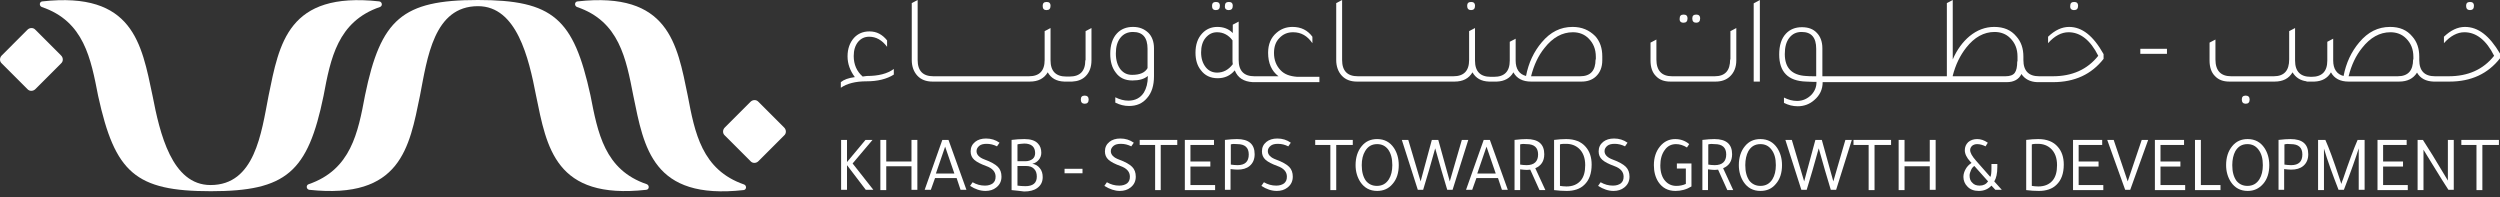 <svg width="304" height="24" viewBox="0 0 304 24" fill="none" xmlns="http://www.w3.org/2000/svg">
<rect x="0" y="0" width="304" height="24" fill="#333333" stroke="none"/>
<path d="M88.129 15.512L91.266 12.375C91.539 12.103 91.982 12.103 92.22 12.375L95.357 15.512C95.63 15.785 95.63 16.228 95.357 16.466L92.22 19.603C91.948 19.876 91.504 19.876 91.266 19.603L88.129 16.466C87.857 16.228 87.857 15.785 88.129 15.512Z" fill="white"/>
<path d="M0.205 6.751L3.341 3.614C3.614 3.341 4.057 3.341 4.296 3.614L7.432 6.751C7.705 7.023 7.705 7.467 7.432 7.705L4.296 10.842C4.023 11.114 3.58 11.114 3.341 10.842L0.205 7.705C-0.068 7.467 -0.068 7.023 0.205 6.751Z" fill="white"/>
<path d="M83.629 11.625C82.334 5.318 81.311 -1.057 70.231 0.17C69.856 0.204 69.822 0.716 70.163 0.852C75.311 2.591 76.129 7.125 77.016 11.659C78.311 17.967 79.334 24.342 90.414 23.114C90.789 23.08 90.823 22.569 90.482 22.433C85.334 20.66 84.482 16.126 83.629 11.625Z" fill="white"/>
<path d="M32.661 11.625C31.774 16.228 30.99 22.501 25.604 22.501C20.899 22.501 19.433 16.228 18.547 11.625C17.217 5.318 16.194 -1.057 5.148 0.17C4.773 0.204 4.739 0.716 5.08 0.852C10.228 2.591 11.046 7.125 11.933 11.659C13.978 21.001 16.467 23.251 25.638 23.251C34.809 23.251 37.434 20.933 39.343 11.659C40.195 7.125 41.047 2.625 46.195 0.852C46.536 0.75 46.502 0.239 46.127 0.17C34.979 -1.057 33.956 5.318 32.661 11.625Z" fill="white"/>
<path d="M51.07 11.626C51.957 7.057 52.741 0.75 58.127 0.75C62.832 0.75 64.298 7.023 65.185 11.626C66.48 17.933 67.503 24.308 78.583 23.081C78.958 23.046 78.992 22.535 78.651 22.399C73.503 20.66 72.685 16.126 71.799 11.591C69.753 2.25 67.264 0 58.093 0C48.922 0 46.297 2.318 44.388 11.591C43.536 16.126 42.684 20.626 37.536 22.399C37.195 22.501 37.229 23.012 37.604 23.081C48.752 24.274 49.775 17.933 51.07 11.626Z" fill="white"/>
<path d="M104.903 9.308C104.187 8.694 103.812 7.842 103.812 6.819C103.812 6.103 103.983 5.557 104.324 5.114C104.665 4.705 105.108 4.466 105.687 4.466C106.54 4.466 107.256 4.876 107.869 5.694V4.91C107.29 4.194 106.608 3.819 105.722 3.819C104.937 3.819 104.324 4.091 103.847 4.603C103.335 5.182 103.062 5.932 103.062 6.853C103.062 7.773 103.369 8.592 103.949 9.376C103.165 9.478 102.619 9.683 102.244 9.989V10.671C102.994 10.16 104.017 9.887 105.381 9.887C106.71 9.887 107.835 9.614 108.688 9.069V8.387C107.903 8.967 106.813 9.239 105.415 9.239C105.21 9.273 105.04 9.273 104.903 9.308Z" fill="white"/>
<path d="M127.268 1.227C127.575 1.227 127.745 1.057 127.745 0.716C127.745 0.375 127.575 0.238 127.268 0.238C126.927 0.238 126.791 0.409 126.791 0.716C126.791 1.057 126.927 1.227 127.268 1.227Z" fill="white"/>
<path d="M131.904 11.625C131.563 11.625 131.427 11.796 131.427 12.102C131.427 12.443 131.597 12.614 131.904 12.614C132.211 12.614 132.381 12.443 132.381 12.102C132.381 11.796 132.211 11.625 131.904 11.625Z" fill="white"/>
<path d="M131.973 7.33C131.973 8.659 131.325 9.307 130.064 9.307H129.655C128.393 9.307 127.745 8.659 127.745 7.33V3.409L127.029 3.784V7.296C127.029 8.625 126.382 9.273 125.12 9.273H125.086H113.495C112.233 9.273 111.586 8.625 111.586 7.296V0L110.87 0.375V7.296C110.87 8.08 111.108 8.728 111.552 9.205C111.995 9.682 112.608 9.921 113.393 9.921H125.086H125.223C126.245 9.921 126.961 9.546 127.404 8.796C127.814 9.512 128.461 9.887 129.416 9.921H129.586H130.2H130.37C131.052 9.887 131.598 9.682 132.007 9.273C132.484 8.796 132.723 8.148 132.723 7.33V3.409L132.007 3.784V7.33H131.973Z" fill="white"/>
<path d="M137.768 3.273C136.95 3.273 136.302 3.546 135.825 4.057C135.279 4.637 135.006 5.489 135.006 6.546C135.006 7.466 135.211 8.216 135.654 8.796C136.131 9.478 136.813 9.785 137.7 9.785C138.518 9.785 139.132 9.614 139.575 9.239V9.307C139.575 10.091 139.404 10.739 139.097 11.251C138.688 11.898 138.041 12.239 137.222 12.239C136.677 12.239 136.166 12.103 135.62 11.83V12.478C136.166 12.751 136.711 12.887 137.291 12.887C138.211 12.887 138.927 12.58 139.473 11.932C140.052 11.285 140.325 10.398 140.325 9.273V5.864C140.325 5.08 140.086 4.432 139.643 3.989C139.132 3.512 138.552 3.273 137.768 3.273ZM139.541 8.284C139.234 8.83 138.62 9.103 137.666 9.103C137.086 9.103 136.643 8.898 136.268 8.455C135.893 7.978 135.688 7.33 135.688 6.512C135.688 5.693 135.859 5.08 136.234 4.602C136.609 4.125 137.12 3.887 137.768 3.887C138.961 3.887 139.541 4.568 139.541 5.932V8.284Z" fill="white"/>
<path d="M147.86 1.227C148.167 1.227 148.338 1.057 148.338 0.716C148.338 0.375 148.167 0.238 147.86 0.238C147.519 0.238 147.383 0.409 147.383 0.716C147.383 1.057 147.519 1.227 147.86 1.227Z" fill="white"/>
<path d="M149.428 1.227C149.735 1.227 149.905 1.057 149.905 0.716C149.905 0.375 149.735 0.238 149.428 0.238C149.087 0.238 148.95 0.409 148.95 0.716C148.916 1.057 149.087 1.227 149.428 1.227Z" fill="white"/>
<path d="M155.702 8.523C155.19 7.978 154.918 7.296 154.918 6.444C154.918 5.694 155.122 5.08 155.565 4.637C156.008 4.16 156.554 3.921 157.236 3.921C158.224 3.921 158.975 4.364 159.588 5.251V4.466C159.009 3.682 158.224 3.273 157.168 3.273C156.418 3.273 155.77 3.512 155.224 3.989C154.543 4.569 154.202 5.387 154.202 6.41C154.202 7.671 154.611 8.626 155.463 9.273H153.179H152.531C151.27 9.273 150.622 8.626 150.622 7.296V2.625L149.906 3V4.023C149.429 3.512 148.781 3.273 148.031 3.273C147.281 3.273 146.667 3.546 146.19 4.057C145.644 4.637 145.372 5.421 145.372 6.41C145.372 7.262 145.576 7.978 146.019 8.523C146.497 9.171 147.179 9.512 148.065 9.512C148.917 9.512 149.599 9.205 150.145 8.558C150.52 9.478 151.236 9.921 152.327 9.989H152.497H153.281H160.44V9.342H157.747C156.827 9.273 156.179 9.035 155.702 8.523ZM147.997 8.83C147.417 8.83 146.94 8.592 146.599 8.148C146.258 7.705 146.054 7.126 146.054 6.376C146.054 5.66 146.224 5.046 146.599 4.603C146.974 4.16 147.417 3.921 147.997 3.921C148.747 3.921 149.395 4.262 149.872 4.91V7.33C149.872 7.432 149.872 7.603 149.906 7.808C149.395 8.489 148.747 8.83 147.997 8.83Z" fill="white"/>
<path d="M178.885 1.227C179.191 1.227 179.362 1.057 179.362 0.716C179.362 0.375 179.191 0.238 178.885 0.238C178.544 0.238 178.407 0.409 178.407 0.716C178.407 1.057 178.578 1.227 178.885 1.227Z" fill="white"/>
<path d="M191.224 3.273C189.758 3.273 188.531 3.887 187.474 5.148C186.519 6.273 185.872 7.637 185.565 9.239C184.747 9.034 184.303 8.387 184.303 7.364V4.705L183.587 5.08V7.364C183.587 8.694 182.94 9.341 181.678 9.341H181.269C180.008 9.341 179.36 8.694 179.36 7.364V3.409L178.644 3.784V7.296C178.644 8.625 177.996 9.273 176.735 9.273H176.428H165.109C163.848 9.273 163.2 8.625 163.2 7.296V0L162.484 0.375V7.296C162.484 8.08 162.723 8.728 163.166 9.205C163.609 9.682 164.223 9.921 165.007 9.921H165.075H176.462H176.871C177.894 9.921 178.61 9.546 179.053 8.796C179.462 9.512 180.11 9.887 181.065 9.921H181.235H181.849H182.019C182.94 9.887 183.622 9.512 184.031 8.796C184.44 9.546 185.156 9.921 186.178 9.921H192.315C193.031 9.921 193.611 9.716 194.054 9.307C194.565 8.83 194.838 8.182 194.838 7.33V6.853C194.838 5.864 194.565 5.046 193.986 4.398C193.236 3.648 192.349 3.273 191.224 3.273ZM194.02 7.228C194.02 8.591 193.406 9.273 192.145 9.273H186.213H186.178C186.519 7.909 187.065 6.75 187.815 5.83C188.804 4.568 189.963 3.921 191.258 3.921C192.008 3.921 192.656 4.159 193.167 4.671C193.747 5.25 194.054 5.966 194.054 6.921V7.228H194.02Z" fill="white"/>
<path d="M210.385 7.228C210.385 8.592 209.771 9.273 208.51 9.273H203.328C202.066 9.273 201.418 8.592 201.418 7.228V4.807L200.703 5.182V7.364C200.703 8.148 200.907 8.796 201.35 9.239C201.793 9.717 202.373 9.921 203.123 9.921H208.612C209.328 9.921 209.907 9.717 210.351 9.308C210.862 8.83 211.135 8.182 211.135 7.33V3.41L210.419 3.785V7.228H210.385Z" fill="white"/>
<path d="M204.725 2.762C205.032 2.762 205.203 2.591 205.203 2.25C205.203 1.909 205.032 1.773 204.725 1.773C204.384 1.773 204.248 1.944 204.248 2.25C204.214 2.591 204.384 2.762 204.725 2.762Z" fill="white"/>
<path d="M206.259 2.762C206.566 2.762 206.736 2.591 206.736 2.25C206.736 1.909 206.566 1.773 206.259 1.773C205.918 1.773 205.782 1.944 205.782 2.25C205.782 2.591 205.952 2.762 206.259 2.762Z" fill="white"/>
<path d="M213.249 9.921H213.999V0L213.249 0.409V9.921Z" fill="white"/>
<path d="M251.602 3.273C250.715 3.273 249.863 3.682 249.045 4.466V5.25C249.829 4.364 250.681 3.921 251.534 3.921C252.966 3.921 254.193 4.875 255.147 6.784C253.818 8.455 251.977 9.273 249.624 9.273H248.602H247.954C246.693 9.273 246.045 8.625 246.045 7.296V6.887C246.045 5.898 245.772 5.08 245.192 4.432C244.545 3.648 243.658 3.273 242.499 3.273C241.408 3.273 240.42 3.648 239.499 4.398C238.681 5.08 237.965 6.034 237.454 7.228V0L236.738 0.375V9.273H221.601V5.864C221.601 5.08 221.362 4.432 220.919 3.989C220.476 3.512 219.862 3.307 219.112 3.307C218.294 3.307 217.646 3.58 217.169 4.091C216.623 4.671 216.35 5.523 216.35 6.614C216.35 8.762 217.441 9.853 219.623 9.921C220.203 9.955 220.612 9.955 220.885 9.955V9.989C220.885 10.569 220.68 11.08 220.271 11.523C219.794 12.001 219.214 12.273 218.532 12.273C217.987 12.273 217.475 12.137 216.93 11.864V12.512C217.475 12.785 218.021 12.921 218.601 12.921C219.351 12.921 220.032 12.682 220.612 12.171C221.294 11.591 221.635 10.875 221.635 9.989H244.033C244.886 9.989 245.499 9.648 245.806 9C246.215 9.614 246.863 9.955 247.715 9.989H247.886H248.67H249.659C252.284 9.989 254.329 9.034 255.795 7.159V6.58C254.534 4.33 253.17 3.273 251.602 3.273ZM220.851 9.273C220.271 9.273 219.862 9.273 219.589 9.239C217.885 9.137 217.032 8.25 217.032 6.58C217.032 5.728 217.203 5.08 217.578 4.602C217.953 4.125 218.43 3.887 219.078 3.887C220.271 3.887 220.851 4.568 220.851 5.932V9.273ZM245.295 7.466C245.295 8.148 245.192 8.591 244.988 8.864C244.783 9.137 244.408 9.273 243.863 9.273H237.454V9.205C237.794 7.875 238.34 6.75 239.09 5.796C240.079 4.534 241.238 3.887 242.533 3.887C243.283 3.887 243.931 4.125 244.442 4.637C245.022 5.216 245.329 5.932 245.329 6.887V7.466H245.295Z" fill="white"/>
<path d="M252.217 1.227C252.524 1.227 252.694 1.057 252.694 0.716C252.694 0.375 252.524 0.238 252.217 0.238C251.876 0.238 251.74 0.409 251.74 0.716C251.706 1.057 251.876 1.227 252.217 1.227Z" fill="white"/>
<path d="M263.502 5.933H260.263V6.546H263.502V5.933Z" fill="white"/>
<path d="M273.08 11.625C272.739 11.625 272.603 11.796 272.603 12.102C272.603 12.443 272.773 12.614 273.08 12.614C273.387 12.614 273.557 12.443 273.557 12.102C273.557 11.796 273.387 11.625 273.08 11.625Z" fill="white"/>
<path d="M300.355 1.227C300.662 1.227 300.832 1.057 300.832 0.716C300.832 0.375 300.662 0.238 300.355 0.238C300.014 0.238 299.877 0.409 299.877 0.716C299.877 1.057 300.048 1.227 300.355 1.227Z" fill="white"/>
<path d="M299.74 3.273C298.853 3.273 298.001 3.682 297.183 4.466V5.25C297.967 4.364 298.819 3.921 299.672 3.921C301.103 3.921 302.331 4.875 303.285 6.784C301.956 8.455 300.115 9.273 297.762 9.273H296.74H296.092C294.83 9.273 294.183 8.625 294.183 7.296V6.887C294.183 5.898 293.91 5.08 293.33 4.432C292.683 3.648 291.796 3.273 290.637 3.273C289.171 3.273 287.944 3.887 286.887 5.148C285.932 6.273 285.285 7.637 284.978 9.239C284.16 9.034 283.716 8.387 283.716 7.364V4.705L283 5.08V7.364C283 8.694 282.353 9.341 281.091 9.341H280.989C279.728 9.341 279.08 8.694 279.08 7.364V3.409L278.364 3.784V7.228C278.364 8.591 277.75 9.273 276.489 9.273H271.307C270.045 9.273 269.398 8.591 269.398 7.228V4.807L268.682 5.182V7.364C268.682 8.148 268.886 8.796 269.329 9.239C269.773 9.716 270.352 9.921 271.102 9.921H276.591C277.614 9.921 278.33 9.546 278.773 8.796C279.148 9.41 279.693 9.785 280.478 9.887V9.921H280.955H281.262H281.432C282.353 9.887 283.035 9.512 283.444 8.796C283.853 9.546 284.569 9.921 285.591 9.921H291.728C292.751 9.921 293.467 9.546 293.91 8.83C294.319 9.546 295.001 9.887 295.921 9.921H296.092H296.876H297.865C300.49 9.921 302.535 8.966 304.001 7.091V6.512C302.706 4.33 301.342 3.273 299.74 3.273ZM293.433 7.228C293.433 8.591 292.819 9.273 291.558 9.273H285.626H285.591C285.932 7.909 286.478 6.75 287.228 5.83C288.217 4.568 289.376 3.921 290.671 3.921C291.421 3.921 292.069 4.159 292.58 4.671C293.16 5.25 293.467 5.966 293.467 6.921V7.228H293.433Z" fill="white"/>
<path d="M102.279 23.116V17.014H102.995V19.707L105.245 17.014H106.097L103.677 19.877L106.2 23.082H105.279L102.995 20.082V23.082H102.279V23.116Z" fill="white"/>
<path d="M107.768 23.116H107.052V17.014H107.768V19.639H110.836V17.014H111.552V23.082H110.836V20.218H107.768V23.116Z" fill="white"/>
<path d="M114.587 17.014H115.337L117.519 23.082H116.803L116.326 21.65H113.701L113.189 23.082H112.439L114.587 17.014ZM114.928 17.832L113.803 21.105H116.053L114.928 17.832Z" fill="white"/>
<path d="M117.962 22.604L118.269 22.161C118.746 22.434 119.223 22.57 119.769 22.57C120.178 22.57 120.485 22.468 120.723 22.297C120.962 22.093 121.064 21.854 121.064 21.479C121.064 20.9 120.689 20.456 119.905 20.184C119.257 19.945 118.78 19.706 118.473 19.434C118.166 19.161 118.03 18.82 118.03 18.411C118.03 17.934 118.201 17.559 118.576 17.252C118.916 16.979 119.36 16.843 119.905 16.843C120.519 16.843 121.064 17.013 121.542 17.354L121.235 17.797C120.826 17.593 120.417 17.49 119.973 17.49C119.598 17.49 119.291 17.559 119.087 17.729C118.882 17.899 118.746 18.104 118.746 18.377C118.746 18.82 119.087 19.161 119.735 19.4C120.485 19.672 121.03 19.979 121.337 20.286C121.644 20.593 121.78 21.002 121.78 21.479C121.78 22.025 121.576 22.468 121.132 22.809C120.792 23.082 120.348 23.218 119.837 23.218C119.223 23.218 118.576 23.013 117.962 22.604Z" fill="white"/>
<path d="M123.008 23.116V17.013C123.519 16.945 124.065 16.911 124.576 16.911C125.326 16.911 125.872 17.081 126.213 17.456C126.485 17.729 126.622 18.104 126.622 18.581C126.622 18.888 126.519 19.195 126.315 19.434C126.11 19.672 125.872 19.843 125.531 19.911C125.906 19.979 126.213 20.15 126.451 20.457C126.69 20.763 126.792 21.104 126.792 21.548C126.792 22.127 126.553 22.57 126.11 22.877C125.735 23.15 125.19 23.286 124.542 23.286C124.099 23.218 123.587 23.184 123.008 23.116ZM123.724 17.559V19.604H124.712C125.053 19.604 125.326 19.502 125.565 19.332C125.769 19.161 125.872 18.922 125.872 18.616C125.872 17.866 125.428 17.456 124.542 17.456C124.201 17.491 123.928 17.491 123.724 17.559ZM123.724 20.184V22.57C123.997 22.604 124.303 22.639 124.678 22.639C125.599 22.639 126.076 22.264 126.076 21.479C126.076 21.07 125.974 20.763 125.735 20.525C125.497 20.286 125.19 20.184 124.747 20.184H123.724Z" fill="white"/>
<path d="M131.632 21.07H129.45V20.525H131.632V21.07Z" fill="white"/>
<path d="M134.291 22.604L134.598 22.161C135.075 22.434 135.553 22.57 136.098 22.57C136.507 22.57 136.814 22.468 137.053 22.297C137.291 22.093 137.394 21.854 137.394 21.479C137.394 20.9 137.019 20.456 136.235 20.184C135.587 19.945 135.11 19.706 134.803 19.434C134.496 19.161 134.36 18.82 134.36 18.411C134.36 17.934 134.53 17.559 134.905 17.252C135.246 16.979 135.689 16.843 136.235 16.843C136.848 16.843 137.394 17.013 137.871 17.354L137.564 17.797C137.155 17.593 136.746 17.49 136.303 17.49C135.928 17.49 135.621 17.559 135.416 17.729C135.212 17.899 135.075 18.104 135.075 18.377C135.075 18.82 135.416 19.161 136.064 19.4C136.814 19.672 137.36 19.979 137.666 20.286C137.973 20.593 138.11 21.002 138.11 21.479C138.11 22.025 137.905 22.468 137.462 22.809C137.121 23.082 136.678 23.218 136.166 23.218C135.587 23.218 134.939 23.013 134.291 22.604Z" fill="white"/>
<path d="M138.587 17.627V17.014H143.156V17.627H141.144V23.116H140.463V17.627H138.587Z" fill="white"/>
<path d="M144.042 17.014H147.621V17.627H144.758V19.639H147.178V20.252H144.758V22.502H147.758V23.116H144.076V17.014H144.042Z" fill="white"/>
<path d="M148.951 23.116V17.013C149.531 16.945 150.008 16.911 150.417 16.911C151.849 16.911 152.565 17.525 152.565 18.752C152.565 19.366 152.36 19.843 151.951 20.184C151.576 20.491 151.099 20.627 150.485 20.627C150.212 20.627 149.94 20.593 149.633 20.559V23.082H148.951V23.116ZM149.667 17.559V20.013C149.906 20.047 150.178 20.082 150.485 20.082C151.406 20.082 151.849 19.638 151.849 18.786C151.849 17.934 151.372 17.525 150.451 17.525C150.144 17.491 149.872 17.491 149.667 17.559Z" fill="white"/>
<path d="M153.384 22.604L153.691 22.161C154.168 22.434 154.645 22.57 155.191 22.57C155.6 22.57 155.907 22.468 156.145 22.297C156.384 22.093 156.486 21.854 156.486 21.479C156.486 20.9 156.111 20.456 155.327 20.184C154.679 19.945 154.202 19.706 153.895 19.434C153.588 19.161 153.452 18.82 153.452 18.411C153.452 17.934 153.622 17.559 153.997 17.252C154.338 16.979 154.782 16.843 155.327 16.843C155.941 16.843 156.486 17.013 156.963 17.354L156.657 17.797C156.248 17.593 155.838 17.49 155.395 17.49C155.02 17.49 154.713 17.559 154.509 17.729C154.304 17.899 154.168 18.104 154.168 18.377C154.168 18.82 154.509 19.161 155.157 19.4C155.907 19.672 156.452 19.979 156.759 20.286C157.066 20.593 157.202 21.002 157.202 21.479C157.202 22.025 156.998 22.468 156.554 22.809C156.213 23.082 155.77 23.218 155.259 23.218C154.645 23.218 153.997 23.013 153.384 22.604Z" fill="white"/>
<path d="M159.93 17.627V17.014H164.498V17.627H162.486V23.116H161.771V17.627H159.93Z" fill="white"/>
<path d="M167.464 23.218C166.578 23.218 165.896 22.843 165.418 22.127C165.043 21.548 164.839 20.866 164.839 20.082C164.839 19.161 165.078 18.377 165.589 17.763C166.066 17.184 166.68 16.911 167.464 16.911C168.35 16.911 169.032 17.286 169.51 18.002C169.885 18.581 170.089 19.263 170.089 20.082C170.089 21.002 169.85 21.786 169.339 22.366C168.862 22.945 168.214 23.218 167.464 23.218ZM165.589 20.082C165.589 20.9 165.759 21.514 166.1 21.991C166.441 22.4 166.884 22.604 167.43 22.604C168.078 22.604 168.555 22.332 168.896 21.786C169.169 21.343 169.305 20.763 169.305 20.082C169.305 19.263 169.135 18.65 168.794 18.172C168.453 17.729 168.009 17.525 167.464 17.525C166.816 17.525 166.339 17.797 165.998 18.377C165.725 18.82 165.589 19.4 165.589 20.082Z" fill="white"/>
<path d="M174.111 17.014H174.895L176.293 22.059L177.759 17.014H178.543L176.634 23.082H175.986C175.543 21.65 175.066 19.98 174.52 18.036C173.975 19.98 173.497 21.684 173.054 23.082H172.406L170.463 17.014H171.247L172.747 22.059L174.111 17.014Z" fill="white"/>
<path d="M180.418 17.014H181.168L183.35 23.082H182.634L182.157 21.65H179.532L179.02 23.082H178.27L180.418 17.014ZM180.759 17.832L179.634 21.105H181.884L180.759 17.832Z" fill="white"/>
<path d="M184.168 23.116V17.013C184.748 16.945 185.225 16.911 185.634 16.911C187.066 16.911 187.782 17.525 187.782 18.752C187.782 19.604 187.407 20.15 186.691 20.457L187.918 23.116H187.202L186.077 20.627C185.975 20.627 185.838 20.661 185.668 20.661C185.429 20.661 185.157 20.627 184.85 20.593V23.116H184.168ZM184.85 17.559V20.013C185.088 20.047 185.327 20.082 185.634 20.082C186.554 20.082 187.032 19.638 187.032 18.786C187.032 17.934 186.554 17.525 185.634 17.525C185.327 17.491 185.088 17.491 184.85 17.559Z" fill="white"/>
<path d="M188.976 23.116V17.013C189.521 16.945 189.998 16.911 190.442 16.911C191.464 16.911 192.283 17.218 192.828 17.866C193.305 18.411 193.544 19.127 193.544 20.013C193.544 21.104 193.237 21.923 192.658 22.468C192.146 22.979 191.396 23.218 190.51 23.218C190.032 23.218 189.521 23.184 188.976 23.116ZM189.692 17.559V22.604C189.93 22.639 190.203 22.673 190.476 22.673C191.226 22.673 191.805 22.434 192.214 21.957C192.589 21.514 192.76 20.9 192.76 20.082C192.76 19.229 192.521 18.547 192.01 18.07C191.601 17.695 191.089 17.491 190.442 17.491C190.135 17.491 189.862 17.491 189.692 17.559Z" fill="white"/>
<path d="M194.328 22.604L194.635 22.161C195.112 22.434 195.59 22.57 196.135 22.57C196.544 22.57 196.851 22.468 197.09 22.297C197.328 22.093 197.431 21.854 197.431 21.479C197.431 20.9 197.056 20.456 196.272 20.184C195.624 19.945 195.146 19.706 194.84 19.434C194.533 19.161 194.396 18.82 194.396 18.411C194.396 17.934 194.567 17.559 194.942 17.252C195.283 16.979 195.726 16.843 196.272 16.843C196.885 16.843 197.431 17.013 197.908 17.354L197.601 17.797C197.192 17.593 196.783 17.49 196.34 17.49C195.965 17.49 195.658 17.559 195.453 17.729C195.249 17.899 195.112 18.104 195.112 18.377C195.112 18.82 195.453 19.161 196.101 19.4C196.851 19.672 197.397 19.979 197.703 20.286C198.01 20.593 198.147 21.002 198.147 21.479C198.147 22.025 197.942 22.468 197.499 22.809C197.158 23.082 196.715 23.218 196.203 23.218C195.59 23.218 194.976 23.013 194.328 22.604Z" fill="white"/>
<path d="M205.408 17.525L205.135 17.934C204.692 17.661 204.249 17.525 203.806 17.525C203.226 17.525 202.749 17.763 202.408 18.275C202.067 18.752 201.896 19.366 201.896 20.116C201.896 20.934 202.101 21.582 202.51 22.025C202.851 22.4 203.294 22.604 203.84 22.604C204.249 22.604 204.624 22.536 204.999 22.366V20.491H203.908V19.877H205.681V22.673C205.067 23.048 204.419 23.218 203.737 23.218C202.817 23.218 202.135 22.843 201.658 22.127C201.283 21.548 201.112 20.866 201.112 20.082C201.112 19.195 201.351 18.411 201.862 17.797C202.34 17.218 202.953 16.911 203.703 16.911C204.351 16.911 204.931 17.116 205.408 17.525Z" fill="white"/>
<path d="M207.01 23.116V17.013C207.589 16.945 208.067 16.911 208.476 16.911C209.908 16.911 210.624 17.525 210.624 18.752C210.624 19.604 210.249 20.15 209.533 20.457L210.76 23.116H210.044L208.919 20.627C208.817 20.627 208.68 20.661 208.51 20.661C208.271 20.661 207.999 20.627 207.692 20.593V23.116H207.01ZM207.726 17.559V20.013C207.964 20.047 208.203 20.082 208.51 20.082C209.43 20.082 209.908 19.638 209.908 18.786C209.908 17.934 209.43 17.525 208.51 17.525C208.203 17.491 207.964 17.491 207.726 17.559Z" fill="white"/>
<path d="M214.068 23.218C213.181 23.218 212.499 22.843 212.022 22.127C211.647 21.548 211.443 20.866 211.443 20.082C211.443 19.161 211.681 18.377 212.193 17.763C212.67 17.184 213.284 16.911 214.068 16.911C214.954 16.911 215.636 17.286 216.113 18.002C216.488 18.581 216.693 19.263 216.693 20.082C216.693 21.002 216.454 21.786 215.943 22.366C215.465 22.945 214.852 23.218 214.068 23.218ZM212.227 20.082C212.227 20.9 212.397 21.514 212.738 21.991C213.079 22.4 213.522 22.604 214.068 22.604C214.715 22.604 215.193 22.332 215.534 21.786C215.806 21.343 215.943 20.763 215.943 20.082C215.943 19.263 215.772 18.65 215.397 18.172C215.056 17.729 214.613 17.525 214.068 17.525C213.42 17.525 212.943 17.797 212.602 18.377C212.363 18.82 212.227 19.4 212.227 20.082Z" fill="white"/>
<path d="M220.75 17.014H221.534L222.932 22.059L224.398 17.014H225.182L223.273 23.082H222.625C222.182 21.65 221.704 19.98 221.159 18.036C220.613 19.98 220.136 21.684 219.693 23.082H219.045L217.102 17.014H217.886L219.386 22.059L220.75 17.014Z" fill="white"/>
<path d="M225.386 17.627V17.014H229.954V17.627H227.943V23.116H227.227V17.627H225.386Z" fill="white"/>
<path d="M231.591 23.116H230.875V17.014H231.591V19.639H234.659V17.014H235.375V23.082H234.659V20.218H231.591V23.116Z" fill="white"/>
<path d="M242.194 19.945H242.876V20.32C242.876 21.104 242.739 21.684 242.501 22.059L243.421 23.082H242.637L242.16 22.57C241.785 22.979 241.273 23.218 240.626 23.218C240.046 23.218 239.569 23.048 239.228 22.673C238.921 22.366 238.751 21.957 238.751 21.514C238.751 21.172 238.853 20.866 239.023 20.559C239.194 20.252 239.432 20.013 239.739 19.809L239.603 19.672C239.126 19.161 238.921 18.684 238.921 18.275C238.921 17.866 239.057 17.559 239.33 17.286C239.603 17.047 239.978 16.911 240.421 16.911C240.864 16.911 241.273 17.047 241.717 17.354L241.444 17.797C241.103 17.627 240.762 17.525 240.421 17.525C240.182 17.525 239.978 17.593 239.807 17.729C239.671 17.866 239.569 18.036 239.569 18.241C239.569 18.581 239.807 18.991 240.251 19.502L242.023 21.514C242.126 21.343 242.16 20.968 242.16 20.422V19.945H242.194ZM240.08 20.184C239.91 20.286 239.773 20.457 239.671 20.695C239.569 20.934 239.501 21.138 239.501 21.343C239.501 21.718 239.603 22.025 239.842 22.229C240.046 22.468 240.353 22.57 240.728 22.57C241.171 22.57 241.512 22.4 241.751 22.059L240.08 20.184Z" fill="white"/>
<path d="M246.386 23.116V17.013C246.932 16.945 247.409 16.911 247.852 16.911C248.875 16.911 249.693 17.218 250.239 17.866C250.716 18.411 250.955 19.127 250.955 20.013C250.955 21.104 250.648 21.923 250.068 22.468C249.557 22.979 248.807 23.218 247.92 23.218C247.409 23.218 246.932 23.184 246.386 23.116ZM247.068 17.559V22.604C247.307 22.639 247.579 22.673 247.852 22.673C248.602 22.673 249.182 22.434 249.591 21.957C249.966 21.514 250.136 20.9 250.136 20.082C250.136 19.229 249.898 18.547 249.386 18.07C248.977 17.695 248.466 17.491 247.818 17.491C247.511 17.491 247.273 17.491 247.068 17.559Z" fill="white"/>
<path d="M252.047 17.014H255.627V17.627H252.763V19.639H255.184V20.252H252.763V22.502H255.763V23.116H252.081V17.014H252.047Z" fill="white"/>
<path d="M257.024 17.014L258.729 22.059L260.433 17.014H261.217L259.035 23.082H258.422L256.24 17.014H257.024Z" fill="white"/>
<path d="M262.001 17.014H265.58V17.627H262.717V19.639H265.137V20.252H262.717V22.502H265.717V23.116H262.035V17.014H262.001Z" fill="white"/>
<path d="M266.91 23.116V17.014H267.626V22.502H270.012V23.116H266.91Z" fill="white"/>
<path d="M273.32 23.218C272.433 23.218 271.751 22.843 271.274 22.127C270.899 21.548 270.695 20.866 270.695 20.082C270.695 19.161 270.933 18.377 271.445 17.763C271.922 17.184 272.536 16.911 273.32 16.911C274.206 16.911 274.888 17.286 275.365 18.002C275.74 18.581 275.945 19.263 275.945 20.082C275.945 21.002 275.706 21.786 275.195 22.366C274.683 22.945 274.07 23.218 273.32 23.218ZM271.445 20.082C271.445 20.9 271.615 21.514 271.956 21.991C272.297 22.4 272.74 22.604 273.286 22.604C273.933 22.604 274.411 22.332 274.752 21.786C275.024 21.343 275.161 20.763 275.161 20.082C275.161 19.263 274.99 18.65 274.615 18.172C274.274 17.729 273.831 17.525 273.286 17.525C272.638 17.525 272.161 17.797 271.82 18.377C271.581 18.82 271.445 19.4 271.445 20.082Z" fill="white"/>
<path d="M277.07 23.116V17.013C277.65 16.945 278.127 16.911 278.536 16.911C279.968 16.911 280.684 17.525 280.684 18.752C280.684 19.366 280.48 19.843 280.07 20.184C279.695 20.491 279.218 20.627 278.605 20.627C278.332 20.627 278.059 20.593 277.752 20.559V23.082H277.07V23.116ZM277.786 17.559V20.013C278.025 20.047 278.298 20.082 278.605 20.082C279.525 20.082 279.968 19.638 279.968 18.786C279.968 17.934 279.491 17.525 278.57 17.525C278.264 17.491 278.025 17.491 277.786 17.559Z" fill="white"/>
<path d="M282.594 18.07V23.116H281.878V17.014H282.764C283.208 18.002 283.753 19.502 284.401 21.445C284.537 21.855 284.64 22.161 284.708 22.366C284.776 22.127 284.844 21.923 284.912 21.786C285.628 19.673 286.208 18.104 286.685 17.014H287.537V23.082H286.821V18.036C286.481 19.127 285.901 20.798 285.015 23.082H284.367C283.651 21.241 283.037 19.57 282.594 18.07Z" fill="white"/>
<path d="M289.07 17.014H292.65V17.627H289.786V19.639H292.207V20.252H289.786V22.502H292.786V23.116H289.105V17.014H289.07Z" fill="white"/>
<path d="M294.696 23.116H293.98V17.014H294.627C295.207 17.9 296.23 19.536 297.662 21.957V17.014H298.378V23.082H297.73C297.389 22.57 296.673 21.445 295.616 19.707C295.173 18.991 294.866 18.48 294.696 18.207V23.116Z" fill="white"/>
<path d="M299.299 17.627V17.014H303.867V17.627H301.856V23.116H301.14V17.627H299.299Z" fill="white"/>
</svg>

